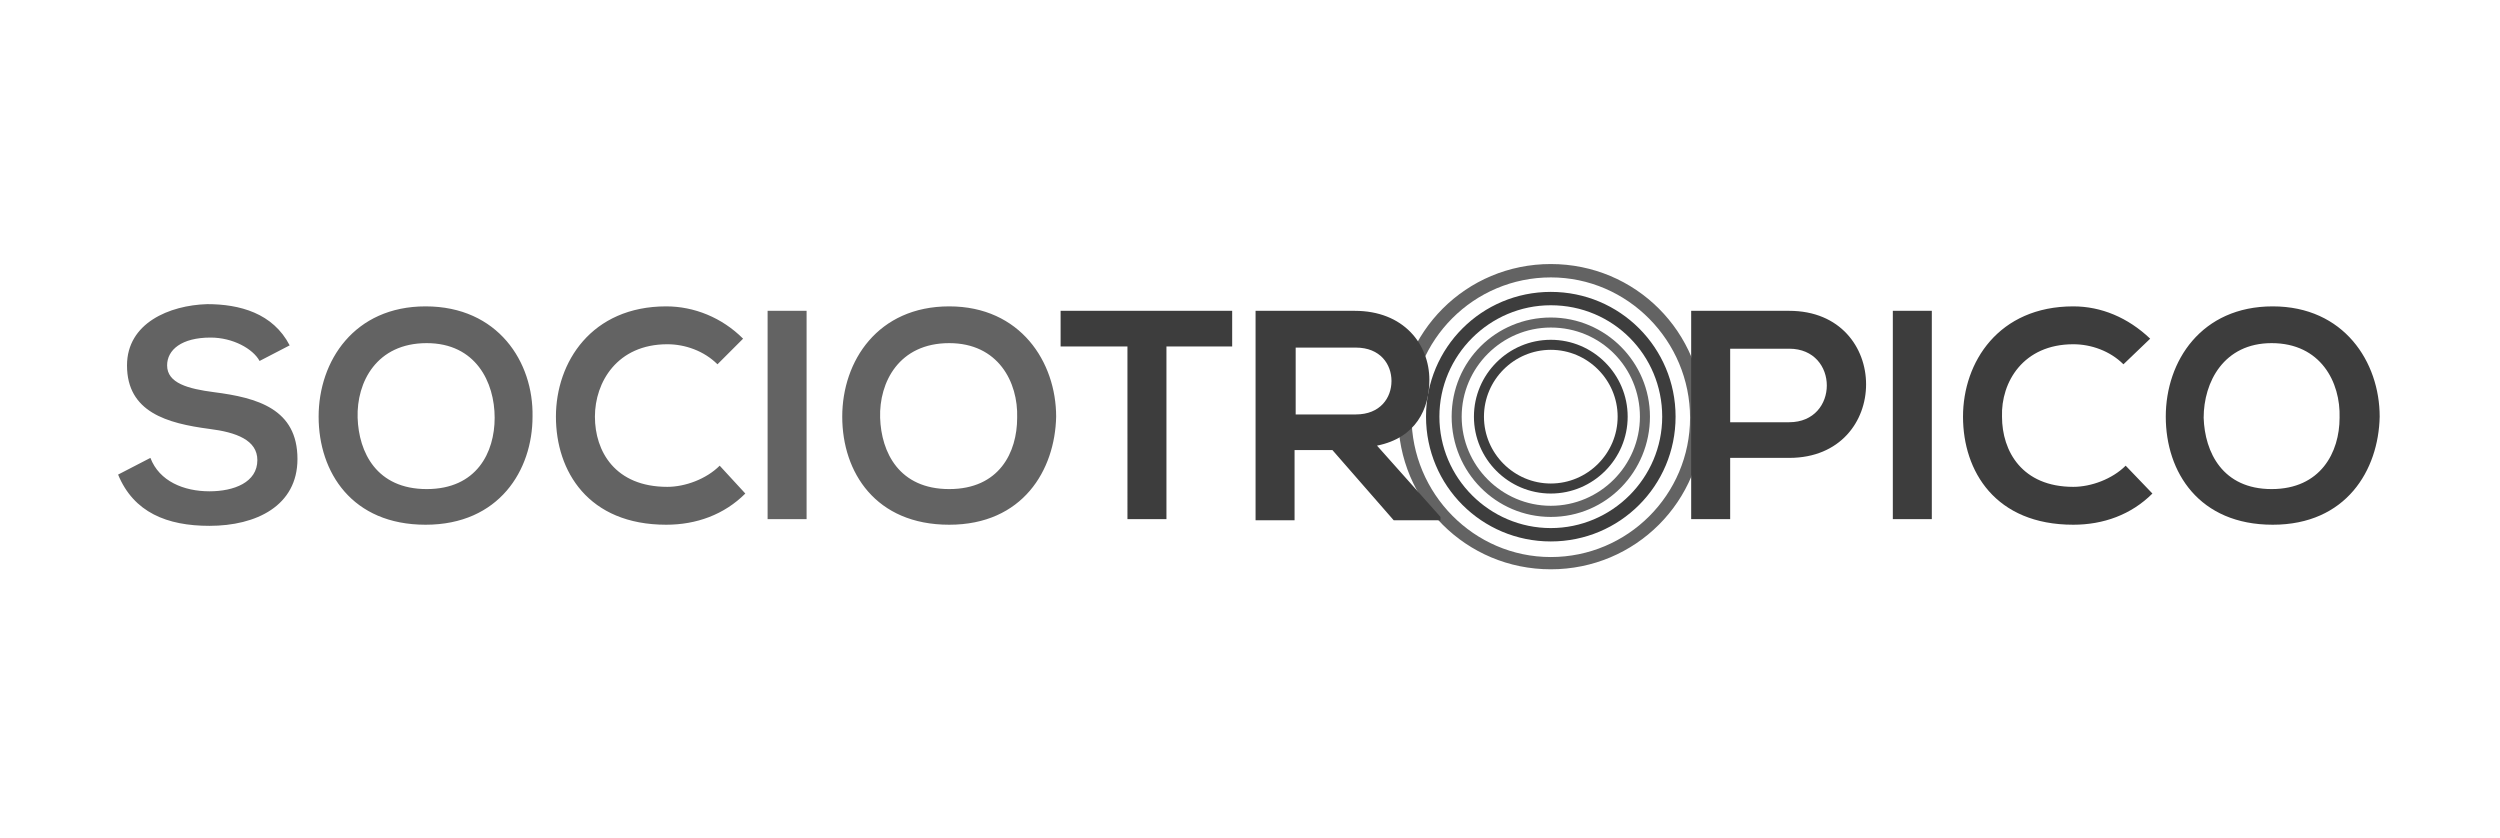 <svg id="Capa_1" xmlns="http://www.w3.org/2000/svg" viewBox="0 0 224.4 75.2"><style>.st0{fill:#636363}.st1{fill:#3d3d3d}</style><g id="Layer_1"><path class="st0" d="M139.2 51.1c-7.6 0-13.7-6.1-13.7-13.7s6.1-13.7 13.7-13.7 13.7 6.1 13.7 13.7-6.1 13.7-13.7 13.7zm0-26.2c-6.9 0-12.5 5.6-12.5 12.5S132.3 50 139.2 50s12.5-5.6 12.5-12.5-5.6-12.6-12.5-12.6z"/><path class="st0" d="M139.2 46.4c-4.9 0-8.9-4-8.9-9s4-8.9 8.9-8.9 8.9 4 8.9 8.9-3.9 9-8.9 9zm0-17c-4.4 0-8 3.6-8 8s3.6 8 8 8 8-3.6 8-8-3.5-8-8-8z"/><path class="st1" d="M139.2 30.5c-3.8 0-6.9 3.1-6.9 6.9 0 3.8 3.1 6.9 6.9 6.9s6.9-3.1 6.9-6.9c0-3.8-3.1-6.9-6.9-6.9zm6 6.9c0 3.3-2.7 6-6 6s-6-2.7-6-6 2.7-6 6-6 6 2.7 6 6z"/><path class="st1" d="M139.2 48.6c-6.2 0-11.2-5-11.2-11.2s5-11.2 11.2-11.2 11.2 5 11.2 11.2c0 6.2-5 11.2-11.2 11.2zm0-21.2c-5.5 0-10 4.5-10 10s4.5 10 10 10 10-4.5 10-10-4.4-10-10-10z"/><path class="st0" d="M23.3 32.4c-.6-1.1-2.4-2.1-4.4-2.1-2.6 0-3.9 1.1-3.9 2.5 0 1.6 1.9 2.1 4.2 2.4 3.9.5 7.5 1.5 7.5 6 0 4.2-3.7 6-7.9 6-3.8 0-6.8-1.2-8.2-4.6l2.9-1.5c.8 2.1 3 3 5.3 3 2.2 0 4.3-.8 4.3-2.8 0-1.8-1.9-2.5-4.3-2.8-3.8-.5-7.4-1.5-7.4-5.7 0-3.8 3.8-5.4 7.2-5.5 2.9 0 5.9.8 7.4 3.7l-2.7 1.4zm24.5 5c0 4.8-3 9.7-9.6 9.7s-9.6-4.7-9.6-9.7 3.2-9.9 9.6-9.9c6.5 0 9.7 5 9.6 9.9zm-15.7.1c.1 3.1 1.7 6.4 6.2 6.4s6.1-3.3 6.1-6.4c0-3.2-1.7-6.7-6.1-6.7-4.5 0-6.3 3.5-6.2 6.7zm34.8 6.8c-1.9 1.9-4.4 2.8-7.1 2.8-7 0-9.9-4.8-9.9-9.7 0-4.9 3.2-9.9 9.9-9.9 2.5 0 5 1 6.9 2.9l-2.3 2.3c-1.2-1.2-2.9-1.8-4.5-1.8-4.5 0-6.5 3.4-6.5 6.5s1.8 6.3 6.5 6.3c1.6 0 3.5-.7 4.7-1.9l2.3 2.5zm2 2.4V27.9h3.5v18.7h-3.5zm25.9-9.3c-.1 4.8-3 9.7-9.6 9.7s-9.6-4.7-9.6-9.7 3.2-9.9 9.6-9.9c6.4 0 9.6 5 9.6 9.9zm-15.8.1c.1 3.1 1.7 6.4 6.2 6.4s6.1-3.3 6.1-6.4c.1-3.2-1.7-6.7-6.1-6.7-4.5 0-6.3 3.5-6.2 6.7z"/><path class="st1" d="M101.1 31.1h-5.9v-3.2h15.4v3.2h-5.9v15.5h-3.5V31.1zm28.2 15.6h-4.2l-5.5-6.3h-3.4v6.3h-3.5V27.9h8.9c4.4 0 6.7 3 6.7 6.2 0 2.6-1.2 5.2-4.7 5.9l5.7 6.4v.3zm-13-15.5v6h5.4c2.2 0 3.2-1.5 3.2-3s-1-3-3.2-3h-5.4zm44.3 9.9h-5.3v5.5h-3.5V27.9h8.8c9.2 0 9.2 13.2 0 13.2zm-5.3-3.2h5.3c4.5 0 4.5-6.6 0-6.6h-5.3v6.6zm14.6 8.8V27.9h3.5v18.7h-3.5zm23.3-2.4c-1.9 1.9-4.4 2.8-7.1 2.8-7 0-9.9-4.8-9.9-9.7 0-4.9 3.2-9.9 9.9-9.9 2.5 0 4.9 1 6.9 2.9l-2.4 2.3c-1.2-1.2-2.9-1.8-4.5-1.8-4.5 0-6.5 3.4-6.4 6.5 0 3.1 1.8 6.3 6.4 6.3 1.6 0 3.5-.7 4.7-1.9l2.4 2.5zm20.4-6.9c-.1 4.8-3 9.7-9.6 9.7s-9.6-4.7-9.6-9.7 3.2-9.9 9.6-9.9c6.4 0 9.6 5 9.6 9.9zm-15.8.1c.1 3.1 1.7 6.4 6.1 6.4 4.4 0 6.1-3.3 6.1-6.4.1-3.2-1.7-6.7-6.1-6.7-4.3 0-6.1 3.5-6.1 6.7z"/></g></svg>